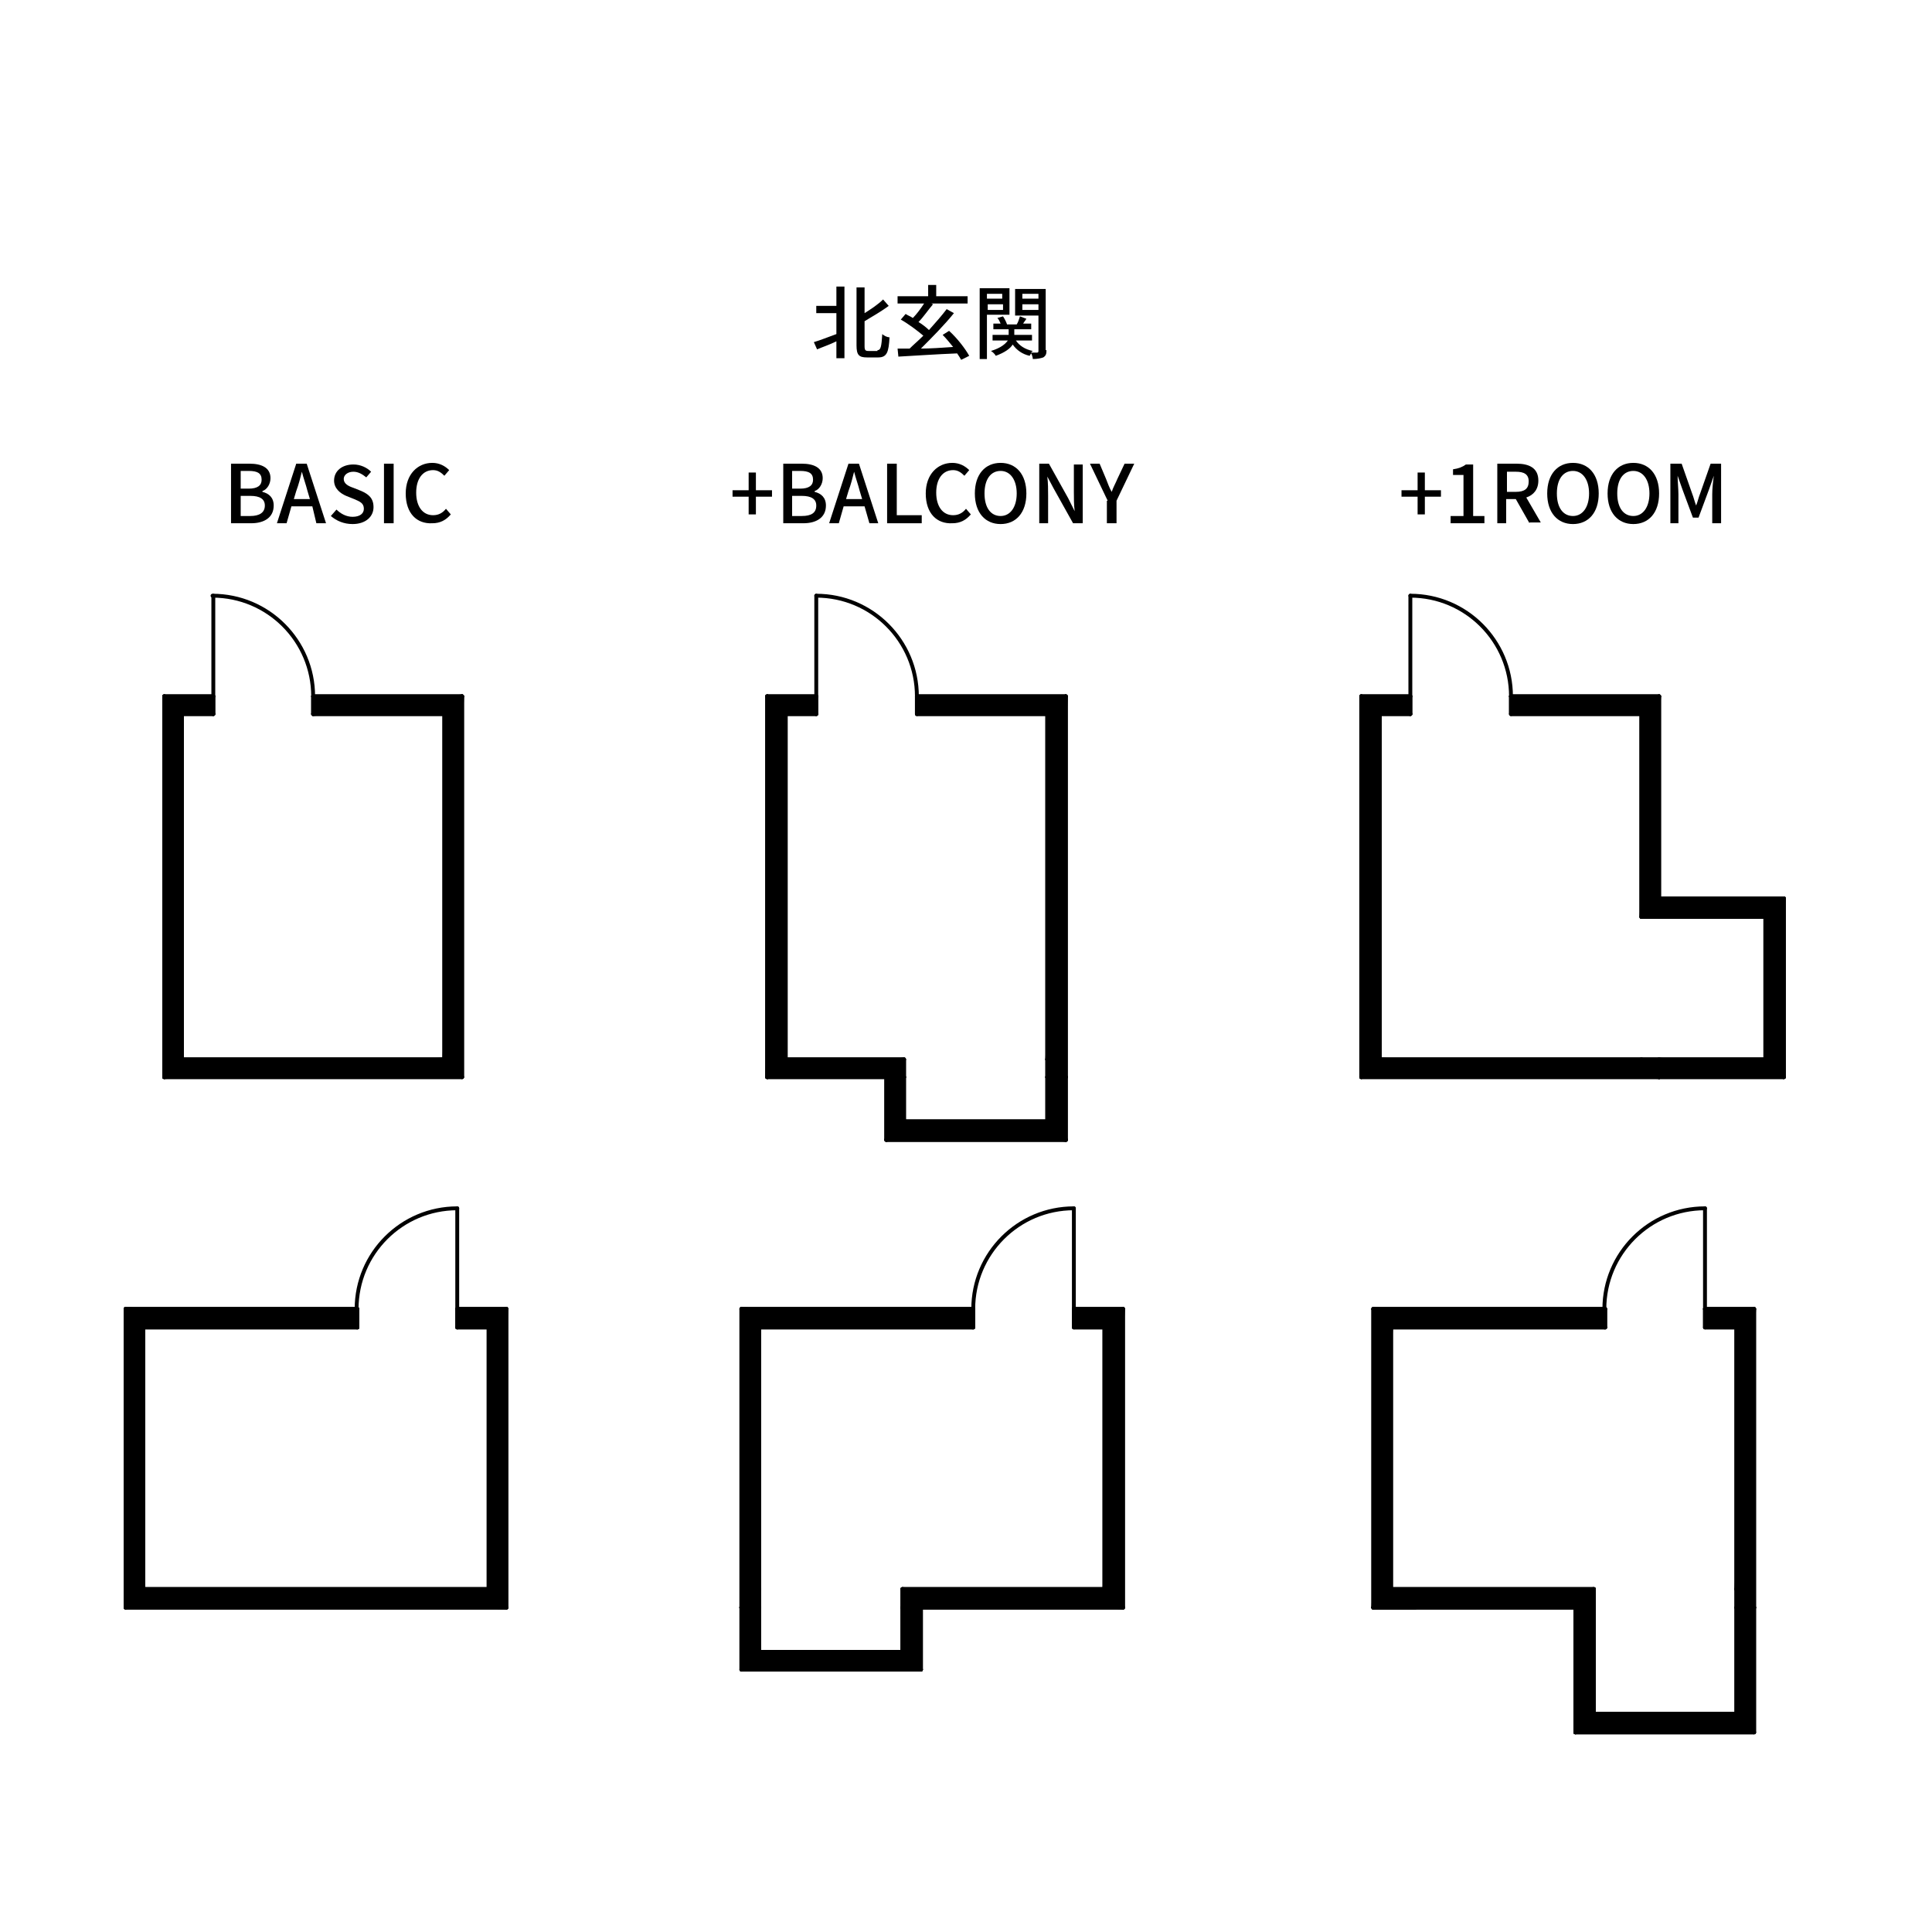 <?xml version="1.0" encoding="utf-8"?>
<!-- Generator: Adobe Illustrator 20.0.0, SVG Export Plug-In . SVG Version: 6.00 Build 0)  -->
<svg version="1.1" id="レイヤー_1" xmlns="http://www.w3.org/2000/svg" xmlns:xlink="http://www.w3.org/1999/xlink" x="0px"
	 y="0px" width="240px" height="240px" viewBox="0 0 240 240" style="enable-background:new 0 0 240 240;" xml:space="preserve">
<style type="text/css">
	.st0{stroke:#FFFFFF;stroke-width:3;stroke-linecap:round;stroke-linejoin:round;stroke-miterlimit:10;}
	.st1{fill:none;stroke:#000000;stroke-width:0.48;stroke-linecap:round;stroke-linejoin:round;stroke-miterlimit:10;}
	.st2{fill:none;stroke:#16BFC5;stroke-width:0.48;stroke-linecap:round;stroke-linejoin:round;stroke-miterlimit:10;}
	.st3{fill-rule:evenodd;clip-rule:evenodd;}
</style>
<g>
	<polyline class="st3" points="15.6,162.6 15.6,199.7 17.8,197.4 	"/>
	<polygon class="st1" points="15.6,162.6 15.6,199.7 17.8,197.4 	"/>
	<polyline class="st3" points="15.6,162.6 17.8,197.4 17.8,164.9 	"/>
	<polygon class="st1" points="15.6,162.6 17.8,197.4 17.8,164.9 	"/>
	<polyline class="st3" points="15.6,162.6 17.8,164.9 44.4,164.9 	"/>
	<polygon class="st1" points="15.6,162.6 17.8,164.9 44.4,164.9 	"/>
	<polyline class="st3" points="15.6,162.6 44.4,164.9 44.4,162.6 	"/>
	<polygon class="st1" points="15.6,162.6 44.4,164.9 44.4,162.6 	"/>
	<polyline class="st3" points="17.8,197.4 15.6,199.7 62.9,199.7 	"/>
	<polygon class="st1" points="17.8,197.4 15.6,199.7 62.9,199.7 	"/>
	<polyline class="st3" points="62.9,162.6 56.8,162.6 56.8,164.9 	"/>
	<polygon class="st1" points="62.9,162.6 56.8,162.6 56.8,164.9 	"/>
	<polyline class="st3" points="62.9,162.6 56.8,164.9 60.7,164.9 	"/>
	<polygon class="st1" points="62.9,162.6 56.8,164.9 60.7,164.9 	"/>
	<polyline class="st3" points="62.9,162.6 60.7,164.9 60.7,197.4 	"/>
	<polygon class="st1" points="62.9,162.6 60.7,164.9 60.7,197.4 	"/>
	<polyline class="st3" points="60.7,197.4 17.8,197.4 62.9,199.7 	"/>
	<polygon class="st1" points="60.7,197.4 17.8,197.4 62.9,199.7 	"/>
	<polyline class="st3" points="60.7,197.4 62.9,199.7 62.9,162.6 	"/>
	<polygon class="st1" points="60.7,197.4 62.9,199.7 62.9,162.6 	"/>
	<polyline class="st3" points="92.1,199.7 94.3,197.4 94.3,164.9 	"/>
	<polygon class="st1" points="92.1,199.7 94.3,197.4 94.3,164.9 	"/>
	<polyline class="st3" points="120.9,164.9 120.9,162.6 92.1,162.6 	"/>
	<polygon class="st1" points="120.9,164.9 120.9,162.6 92.1,162.6 	"/>
	<polyline class="st3" points="92.1,162.6 92.1,199.7 94.3,164.9 	"/>
	<polygon class="st1" points="92.1,162.6 92.1,199.7 94.3,164.9 	"/>
	<polyline class="st3" points="92.1,162.6 94.3,164.9 120.9,164.9 	"/>
	<polygon class="st1" points="92.1,162.6 94.3,164.9 120.9,164.9 	"/>
	<polyline class="st3" points="133.4,162.6 133.4,164.9 137.2,164.9 	"/>
	<polygon class="st1" points="133.4,162.6 133.4,164.9 137.2,164.9 	"/>
	<polyline class="st3" points="139.5,162.6 133.4,162.6 137.2,164.9 	"/>
	<polygon class="st1" points="139.5,162.6 133.4,162.6 137.2,164.9 	"/>
	<polyline class="st3" points="139.5,162.6 137.2,164.9 137.2,197.4 	"/>
	<polygon class="st1" points="139.5,162.6 137.2,164.9 137.2,197.4 	"/>
	<polyline class="st3" points="137.2,197.4 139.5,199.7 139.5,162.6 	"/>
	<polygon class="st1" points="137.2,197.4 139.5,199.7 139.5,162.6 	"/>
	<polyline class="st3" points="94.3,205.2 92.1,207.4 114.4,207.4 	"/>
	<polygon class="st1" points="94.3,205.2 92.1,207.4 114.4,207.4 	"/>
	<polyline class="st3" points="114.4,207.4 114.4,199.7 112.1,199.7 	"/>
	<polygon class="st1" points="114.4,207.4 114.4,199.7 112.1,199.7 	"/>
	<polyline class="st3" points="114.4,207.4 112.1,199.7 112.1,205.2 	"/>
	<polygon class="st1" points="114.4,207.4 112.1,199.7 112.1,205.2 	"/>
	<polyline class="st3" points="114.4,207.4 112.1,205.2 94.3,205.2 	"/>
	<polygon class="st1" points="114.4,207.4 112.1,205.2 94.3,205.2 	"/>
	<polyline class="st3" points="94.3,199.7 92.1,199.7 94.3,205.2 	"/>
	<polygon class="st1" points="94.3,199.7 92.1,199.7 94.3,205.2 	"/>
	<polyline class="st3" points="92.1,199.7 92.1,207.4 94.3,205.2 	"/>
	<polygon class="st1" points="92.1,199.7 92.1,207.4 94.3,205.2 	"/>
	<polyline class="st3" points="170.6,199.7 172.8,197.4 172.8,164.9 	"/>
	<polygon class="st1" points="170.6,199.7 172.8,197.4 172.8,164.9 	"/>
	<polyline class="st3" points="199.4,164.9 199.4,162.6 170.6,162.6 	"/>
	<polygon class="st1" points="199.4,164.9 199.4,162.6 170.6,162.6 	"/>
	<polyline class="st3" points="170.6,162.6 170.6,199.7 172.8,164.9 	"/>
	<polygon class="st1" points="170.6,162.6 170.6,199.7 172.8,164.9 	"/>
	<polyline class="st3" points="170.6,162.6 172.8,164.9 199.4,164.9 	"/>
	<polygon class="st1" points="170.6,162.6 172.8,164.9 199.4,164.9 	"/>
	<polyline class="st3" points="211.8,162.6 211.8,164.9 215.7,164.9 	"/>
	<polygon class="st1" points="211.8,162.6 211.8,164.9 215.7,164.9 	"/>
	<polyline class="st3" points="217.9,162.6 211.8,162.6 215.7,164.9 	"/>
	<polygon class="st1" points="217.9,162.6 211.8,162.6 215.7,164.9 	"/>
	<polyline class="st3" points="217.9,162.6 215.7,164.9 215.7,197.4 	"/>
	<polygon class="st1" points="217.9,162.6 215.7,164.9 215.7,197.4 	"/>
	<polyline class="st3" points="215.7,197.4 217.9,199.7 217.9,162.6 	"/>
	<polygon class="st1" points="215.7,197.4 217.9,199.7 217.9,162.6 	"/>
	<polyline class="st3" points="217.9,199.7 215.7,199.7 215.7,212.9 217.9,215.2 	"/>
	<polygon class="st1" points="217.9,199.7 215.7,199.7 215.7,212.9 217.9,215.2 	"/>
	<polyline class="st3" points="198,199.7 195.7,199.7 195.7,215.2 	"/>
	<polygon class="st1" points="198,199.7 195.7,199.7 195.7,215.2 	"/>
	<polyline class="st3" points="195.7,215.2 217.9,215.2 215.7,212.9 	"/>
	<polygon class="st1" points="195.7,215.2 217.9,215.2 215.7,212.9 	"/>
	<polyline class="st3" points="195.7,215.2 215.7,212.9 198,212.9 	"/>
	<polygon class="st1" points="195.7,215.2 215.7,212.9 198,212.9 	"/>
	<polyline class="st3" points="195.7,215.2 198,212.9 198,199.7 	"/>
	<polygon class="st1" points="195.7,215.2 198,212.9 198,199.7 	"/>
	<polyline class="st3" points="92.1,199.7 94.3,199.7 94.3,197.4 	"/>
	<polygon class="st1" points="92.1,199.7 94.3,199.7 94.3,197.4 	"/>
	<line class="st1" x1="92.1" y1="199.7" x2="94.3" y2="197.4"/>
	<polyline class="st3" points="112.1,197.4 112.1,199.7 139.5,199.7 	"/>
	<polygon class="st1" points="112.1,197.4 112.1,199.7 139.5,199.7 	"/>
	<polyline class="st3" points="137.2,197.4 112.1,197.4 139.5,199.7 	"/>
	<polygon class="st1" points="137.2,197.4 112.1,197.4 139.5,199.7 	"/>
	<polyline class="st3" points="170.6,199.7 198,199.7 198,197.4 	"/>
	<polygon class="st1" points="170.6,199.7 198,199.7 198,197.4 	"/>
	<polyline class="st3" points="170.6,199.7 198,197.4 172.8,197.4 	"/>
	<polygon class="st1" points="170.6,199.7 198,197.4 172.8,197.4 	"/>
	<polyline class="st3" points="215.7,197.4 215.7,199.7 217.9,199.7 	"/>
	<polygon class="st1" points="215.7,197.4 215.7,199.7 217.9,199.7 	"/>
	<line class="st1" x1="215.7" y1="197.4" x2="217.9" y2="199.7"/>
	<polyline class="st3" points="20.4,133.8 57.4,133.8 55.2,131.6 	"/>
	<polygon class="st1" points="20.4,133.8 57.4,133.8 55.2,131.6 	"/>
	<polyline class="st3" points="20.4,133.8 55.2,131.6 22.6,131.6 	"/>
	<polygon class="st1" points="20.4,133.8 55.2,131.6 22.6,131.6 	"/>
	<polyline class="st3" points="20.4,133.8 22.6,131.6 22.6,88.7 	"/>
	<polygon class="st1" points="20.4,133.8 22.6,131.6 22.6,88.7 	"/>
	<polyline class="st3" points="26.5,88.7 26.5,86.5 20.4,86.5 	"/>
	<polygon class="st1" points="26.5,88.7 26.5,86.5 20.4,86.5 	"/>
	<polyline class="st3" points="20.4,86.5 20.4,133.8 22.6,88.7 	"/>
	<polygon class="st1" points="20.4,86.5 20.4,133.8 22.6,88.7 	"/>
	<polyline class="st3" points="20.4,86.5 22.6,88.7 26.5,88.7 	"/>
	<polygon class="st1" points="20.4,86.5 22.6,88.7 26.5,88.7 	"/>
	<polyline class="st3" points="57.4,86.5 38.9,86.5 38.9,88.7 	"/>
	<polygon class="st1" points="57.4,86.5 38.9,86.5 38.9,88.7 	"/>
	<polyline class="st3" points="57.4,86.5 38.9,88.7 55.2,88.7 	"/>
	<polygon class="st1" points="57.4,86.5 38.9,88.7 55.2,88.7 	"/>
	<polyline class="st3" points="57.4,86.5 55.2,88.7 55.2,131.6 	"/>
	<polygon class="st1" points="57.4,86.5 55.2,88.7 55.2,131.6 	"/>
	<polyline class="st3" points="57.4,86.5 55.2,131.6 57.4,133.8 	"/>
	<polygon class="st1" points="57.4,86.5 55.2,131.6 57.4,133.8 	"/>
	<polyline class="st3" points="95.3,133.8 97.6,131.6 97.6,88.7 	"/>
	<polygon class="st1" points="95.3,133.8 97.6,131.6 97.6,88.7 	"/>
	<polyline class="st3" points="101.4,88.7 101.4,86.5 95.3,86.5 	"/>
	<polygon class="st1" points="101.4,88.7 101.4,86.5 95.3,86.5 	"/>
	<polyline class="st3" points="95.3,86.5 95.3,133.8 97.6,88.7 	"/>
	<polygon class="st1" points="95.3,86.5 95.3,133.8 97.6,88.7 	"/>
	<polyline class="st3" points="95.3,86.5 97.6,88.7 101.4,88.7 	"/>
	<polygon class="st1" points="95.3,86.5 97.6,88.7 101.4,88.7 	"/>
	<polyline class="st3" points="113.9,86.5 113.9,88.7 130.1,88.7 	"/>
	<polygon class="st1" points="113.9,86.5 113.9,88.7 130.1,88.7 	"/>
	<polyline class="st3" points="132.4,86.5 113.9,86.5 130.1,88.7 	"/>
	<polygon class="st1" points="132.4,86.5 113.9,86.5 130.1,88.7 	"/>
	<polyline class="st3" points="132.4,86.5 130.1,88.7 130.1,131.6 	"/>
	<polygon class="st1" points="132.4,86.5 130.1,88.7 130.1,131.6 	"/>
	<polyline class="st3" points="130.1,131.6 132.4,133.8 132.4,86.5 	"/>
	<polygon class="st1" points="130.1,131.6 132.4,133.8 132.4,86.5 	"/>
	<polyline class="st3" points="132.4,141.6 132.4,133.8 130.1,133.8 	"/>
	<polygon class="st1" points="132.4,141.6 132.4,133.8 130.1,133.8 	"/>
	<polyline class="st3" points="132.4,141.6 130.1,133.8 130.1,139.3 	"/>
	<polygon class="st1" points="132.4,141.6 130.1,133.8 130.1,139.3 	"/>
	<polyline class="st3" points="132.4,141.6 130.1,139.3 112.3,139.3 	"/>
	<polygon class="st1" points="132.4,141.6 130.1,139.3 112.3,139.3 	"/>
	<polyline class="st3" points="112.3,133.8 110.1,133.8 110.1,141.6 	"/>
	<polygon class="st1" points="112.3,133.8 110.1,133.8 110.1,141.6 	"/>
	<polyline class="st3" points="110.1,141.6 132.4,141.6 112.3,139.3 	"/>
	<polygon class="st1" points="110.1,141.6 132.4,141.6 112.3,139.3 	"/>
	<polyline class="st3" points="110.1,141.6 112.3,139.3 112.3,133.8 	"/>
	<polygon class="st1" points="110.1,141.6 112.3,139.3 112.3,133.8 	"/>
	<polyline class="st3" points="206.1,133.8 203.9,131.6 171.4,131.6 	"/>
	<polygon class="st1" points="206.1,133.8 203.9,131.6 171.4,131.6 	"/>
	<polyline class="st3" points="175.2,88.7 175.2,86.5 169.1,86.5 	"/>
	<polygon class="st1" points="175.2,88.7 175.2,86.5 169.1,86.5 	"/>
	<polyline class="st3" points="169.1,133.8 206.1,133.8 171.4,131.6 	"/>
	<polygon class="st1" points="169.1,133.8 206.1,133.8 171.4,131.6 	"/>
	<polyline class="st3" points="169.1,133.8 171.4,131.6 171.4,88.7 	"/>
	<polygon class="st1" points="169.1,133.8 171.4,131.6 171.4,88.7 	"/>
	<polyline class="st3" points="171.4,88.7 175.2,88.7 169.1,86.5 	"/>
	<polygon class="st1" points="171.4,88.7 175.2,88.7 169.1,86.5 	"/>
	<polyline class="st3" points="171.4,88.7 169.1,86.5 169.1,133.8 	"/>
	<polygon class="st1" points="171.4,88.7 169.1,86.5 169.1,133.8 	"/>
	<polyline class="st3" points="187.7,86.5 187.7,88.7 203.9,88.7 	"/>
	<polygon class="st1" points="187.7,86.5 187.7,88.7 203.9,88.7 	"/>
	<polyline class="st3" points="206.1,86.5 187.7,86.5 203.9,88.7 	"/>
	<polygon class="st1" points="206.1,86.5 187.7,86.5 203.9,88.7 	"/>
	<polyline class="st3" points="221.6,111.6 219.3,113.9 219.3,131.6 	"/>
	<polygon class="st1" points="221.6,111.6 219.3,113.9 219.3,131.6 	"/>
	<polyline class="st3" points="206.1,131.6 206.1,133.8 221.6,133.8 	"/>
	<polygon class="st1" points="206.1,131.6 206.1,133.8 221.6,133.8 	"/>
	<polyline class="st3" points="221.6,133.8 221.6,111.6 219.3,131.6 	"/>
	<polygon class="st1" points="221.6,133.8 221.6,111.6 219.3,131.6 	"/>
	<polyline class="st3" points="221.6,133.8 219.3,131.6 206.1,131.6 	"/>
	<polygon class="st1" points="221.6,133.8 219.3,131.6 206.1,131.6 	"/>
	<polyline class="st3" points="221.6,111.6 206.1,111.6 219.3,113.9 	"/>
	<polygon class="st1" points="221.6,111.6 206.1,111.6 219.3,113.9 	"/>
	<polyline class="st3" points="206.1,111.6 206.1,113.9 219.3,113.9 	"/>
	<polygon class="st1" points="206.1,111.6 206.1,113.9 219.3,113.9 	"/>
	<polyline class="st3" points="95.3,133.8 112.3,133.8 112.3,131.6 	"/>
	<polygon class="st1" points="95.3,133.8 112.3,133.8 112.3,131.6 	"/>
	<polyline class="st3" points="95.3,133.8 112.3,131.6 97.6,131.6 	"/>
	<polygon class="st1" points="95.3,133.8 112.3,131.6 97.6,131.6 	"/>
	<polyline class="st3" points="130.1,131.6 130.1,133.8 132.4,133.8 	"/>
	<polygon class="st1" points="130.1,131.6 130.1,133.8 132.4,133.8 	"/>
	<line class="st1" x1="130.1" y1="131.6" x2="132.4" y2="133.8"/>
	<polyline class="st3" points="203.9,113.9 206.1,113.9 206.1,86.5 	"/>
	<polygon class="st1" points="203.9,113.9 206.1,113.9 206.1,86.5 	"/>
	<polyline class="st3" points="206.1,86.5 203.9,88.7 203.9,113.9 	"/>
	<polygon class="st1" points="206.1,86.5 203.9,88.7 203.9,113.9 	"/>
	<polyline class="st3" points="206.1,133.8 206.1,131.6 203.9,131.6 	"/>
	<polygon class="st1" points="206.1,133.8 206.1,131.6 203.9,131.6 	"/>
	<line class="st1" x1="206.1" y1="133.8" x2="203.9" y2="131.6"/>
	<line class="st1" x1="60.7" y1="197.4" x2="60.7" y2="164.9"/>
	<line class="st1" x1="62.9" y1="199.7" x2="62.9" y2="162.6"/>
	<line class="st1" x1="44.4" y1="164.9" x2="44.4" y2="162.6"/>
	<line class="st1" x1="56.8" y1="162.6" x2="56.8" y2="150.1"/>
	<path class="st1" d="M56.8,150.1L56.8,150.1c-6.9,0-12.5,5.6-12.5,12.5"/>
	<line class="st1" x1="56.8" y1="164.9" x2="56.8" y2="162.6"/>
	<line class="st1" x1="15.6" y1="162.6" x2="44.4" y2="162.6"/>
	<line class="st1" x1="56.8" y1="162.6" x2="62.9" y2="162.6"/>
	<line class="st1" x1="17.8" y1="164.9" x2="44.4" y2="164.9"/>
	<line class="st1" x1="56.8" y1="164.9" x2="60.7" y2="164.9"/>
	<line class="st1" x1="15.6" y1="199.7" x2="15.6" y2="162.6"/>
	<line class="st1" x1="15.6" y1="199.7" x2="62.9" y2="199.7"/>
	<line class="st1" x1="17.8" y1="197.4" x2="60.7" y2="197.4"/>
	<line class="st1" x1="17.8" y1="197.4" x2="17.8" y2="164.9"/>
	<line class="st1" x1="137.2" y1="197.4" x2="137.2" y2="164.9"/>
	<line class="st1" x1="139.5" y1="199.7" x2="139.5" y2="162.6"/>
	<line class="st1" x1="120.9" y1="164.9" x2="120.9" y2="162.6"/>
	<line class="st1" x1="133.4" y1="162.6" x2="133.4" y2="150.1"/>
	<path class="st1" d="M133.4,150.1L133.4,150.1c-6.9,0-12.5,5.6-12.5,12.5"/>
	<line class="st1" x1="133.4" y1="164.9" x2="133.4" y2="162.6"/>
	<line class="st1" x1="92.1" y1="162.6" x2="120.9" y2="162.6"/>
	<line class="st1" x1="133.4" y1="162.6" x2="139.5" y2="162.6"/>
	<line class="st1" x1="94.3" y1="164.9" x2="120.9" y2="164.9"/>
	<line class="st1" x1="133.4" y1="164.9" x2="137.2" y2="164.9"/>
	<line class="st1" x1="92.1" y1="199.7" x2="92.1" y2="162.6"/>
	<line class="st1" x1="94.3" y1="197.4" x2="94.3" y2="164.9"/>
	<line class="st1" x1="112.1" y1="205.2" x2="112.1" y2="199.7"/>
	<line class="st1" x1="114.4" y1="207.4" x2="114.4" y2="199.7"/>
	<line class="st1" x1="92.1" y1="207.4" x2="114.4" y2="207.4"/>
	<line class="st1" x1="94.3" y1="205.2" x2="112.1" y2="205.2"/>
	<line class="st1" x1="94.3" y1="205.2" x2="94.3" y2="199.7"/>
	<line class="st1" x1="92.1" y1="207.4" x2="92.1" y2="199.7"/>
	<line class="st1" x1="215.7" y1="197.4" x2="215.7" y2="164.9"/>
	<line class="st1" x1="217.9" y1="199.7" x2="217.9" y2="162.6"/>
	<line class="st1" x1="199.4" y1="164.9" x2="199.4" y2="162.6"/>
	<line class="st1" x1="211.8" y1="162.6" x2="211.8" y2="150.1"/>
	<path class="st1" d="M211.8,150.1L211.8,150.1c-6.9,0-12.5,5.6-12.5,12.5"/>
	<line class="st1" x1="211.8" y1="164.9" x2="211.8" y2="162.6"/>
	<line class="st1" x1="170.6" y1="162.6" x2="199.4" y2="162.6"/>
	<line class="st1" x1="211.8" y1="162.6" x2="217.9" y2="162.6"/>
	<line class="st1" x1="172.8" y1="164.9" x2="199.4" y2="164.9"/>
	<line class="st1" x1="211.8" y1="164.9" x2="215.7" y2="164.9"/>
	<line class="st1" x1="170.6" y1="199.7" x2="175.8" y2="199.7"/>
	<line class="st1" x1="170.6" y1="199.7" x2="175.8" y2="199.7"/>
	<line class="st1" x1="198" y1="212.9" x2="198" y2="199.7"/>
	<line class="st1" x1="195.7" y1="215.2" x2="195.7" y2="199.7"/>
	<line class="st1" x1="198" y1="212.9" x2="215.7" y2="212.9"/>
	<line class="st1" x1="195.7" y1="215.2" x2="217.9" y2="215.2"/>
	<line class="st1" x1="215.7" y1="212.9" x2="215.7" y2="199.7"/>
	<line class="st1" x1="217.9" y1="215.2" x2="217.9" y2="199.7"/>
	<line class="st1" x1="172.8" y1="197.4" x2="172.8" y2="164.9"/>
	<line class="st1" x1="170.6" y1="199.7" x2="170.6" y2="162.6"/>
	<line class="st1" x1="94.3" y1="199.7" x2="94.3" y2="197.4"/>
	<line class="st1" x1="92.1" y1="199.7" x2="94.3" y2="199.7"/>
	<line class="st1" x1="92.1" y1="199.7" x2="94.3" y2="199.7"/>
	<line class="st1" x1="112.1" y1="199.7" x2="112.1" y2="197.4"/>
	<line class="st1" x1="112.1" y1="197.4" x2="137.2" y2="197.4"/>
	<line class="st1" x1="112.1" y1="199.7" x2="139.5" y2="199.7"/>
	<line class="st1" x1="198" y1="199.7" x2="198" y2="197.4"/>
	<line class="st1" x1="172.8" y1="197.4" x2="198" y2="197.4"/>
	<line class="st1" x1="170.6" y1="199.7" x2="198" y2="199.7"/>
	<line class="st1" x1="215.7" y1="199.7" x2="215.7" y2="197.4"/>
	<line class="st1" x1="215.7" y1="199.7" x2="217.9" y2="199.7"/>
	<line class="st1" x1="20.4" y1="133.8" x2="20.4" y2="86.5"/>
	<line class="st1" x1="22.6" y1="131.6" x2="22.6" y2="88.7"/>
	<line class="st1" x1="26.5" y1="88.7" x2="26.5" y2="86.5"/>
	<line class="st1" x1="38.9" y1="88.7" x2="38.9" y2="86.5"/>
	<line class="st1" x1="26.5" y1="86.5" x2="26.5" y2="74"/>
	<path class="st1" d="M38.9,86.5c0-6.9-5.6-12.5-12.5-12.5"/>
	<line class="st1" x1="20.4" y1="86.5" x2="26.5" y2="86.5"/>
	<line class="st1" x1="38.9" y1="86.5" x2="57.4" y2="86.5"/>
	<line class="st1" x1="22.6" y1="88.7" x2="26.5" y2="88.7"/>
	<line class="st1" x1="38.9" y1="88.7" x2="55.2" y2="88.7"/>
	<line class="st1" x1="22.6" y1="131.6" x2="55.2" y2="131.6"/>
	<line class="st1" x1="55.2" y1="131.6" x2="55.2" y2="88.7"/>
	<line class="st1" x1="57.4" y1="133.8" x2="57.4" y2="86.5"/>
	<line class="st1" x1="20.4" y1="133.8" x2="57.4" y2="133.8"/>
	<line class="st1" x1="95.3" y1="133.8" x2="95.3" y2="86.5"/>
	<line class="st1" x1="97.6" y1="131.6" x2="97.6" y2="88.7"/>
	<line class="st1" x1="101.4" y1="88.7" x2="101.4" y2="86.5"/>
	<line class="st1" x1="113.9" y1="88.7" x2="113.9" y2="86.5"/>
	<line class="st1" x1="101.4" y1="86.5" x2="101.4" y2="74"/>
	<path class="st1" d="M113.9,86.5c0-6.9-5.6-12.5-12.5-12.5"/>
	<line class="st1" x1="95.3" y1="86.5" x2="101.4" y2="86.5"/>
	<line class="st1" x1="113.9" y1="86.5" x2="132.4" y2="86.5"/>
	<line class="st1" x1="97.6" y1="88.7" x2="101.4" y2="88.7"/>
	<line class="st1" x1="113.9" y1="88.7" x2="130.1" y2="88.7"/>
	<line class="st1" x1="132.4" y1="141.6" x2="132.4" y2="133.8"/>
	<line class="st1" x1="130.1" y1="139.3" x2="130.1" y2="133.8"/>
	<line class="st1" x1="112.3" y1="139.3" x2="130.1" y2="139.3"/>
	<line class="st1" x1="110.1" y1="141.6" x2="132.4" y2="141.6"/>
	<line class="st1" x1="112.3" y1="139.3" x2="112.3" y2="133.8"/>
	<line class="st1" x1="110.1" y1="141.6" x2="110.1" y2="133.8"/>
	<line class="st1" x1="130.1" y1="131.6" x2="130.1" y2="88.7"/>
	<line class="st1" x1="132.4" y1="133.8" x2="132.4" y2="86.5"/>
	<line class="st1" x1="169.1" y1="133.8" x2="169.1" y2="86.5"/>
	<line class="st1" x1="171.4" y1="131.6" x2="171.4" y2="88.7"/>
	<line class="st1" x1="175.2" y1="88.7" x2="175.2" y2="86.5"/>
	<line class="st1" x1="187.7" y1="88.7" x2="187.7" y2="86.5"/>
	<line class="st1" x1="175.2" y1="86.5" x2="175.2" y2="74"/>
	<path class="st1" d="M187.7,86.5c0-6.9-5.6-12.5-12.5-12.5"/>
	<line class="st1" x1="169.1" y1="86.5" x2="175.2" y2="86.5"/>
	<line class="st1" x1="171.4" y1="88.7" x2="175.2" y2="88.7"/>
	<line class="st1" x1="187.7" y1="88.7" x2="203.9" y2="88.7"/>
	<line class="st1" x1="171.4" y1="131.6" x2="203.9" y2="131.6"/>
	<line class="st1" x1="169.1" y1="133.8" x2="206.1" y2="133.8"/>
	<line class="st1" x1="206.1" y1="131.6" x2="219.3" y2="131.6"/>
	<line class="st1" x1="206.1" y1="133.8" x2="221.6" y2="133.8"/>
	<line class="st1" x1="219.3" y1="131.6" x2="219.3" y2="113.9"/>
	<line class="st1" x1="221.6" y1="133.8" x2="221.6" y2="111.6"/>
	<line class="st1" x1="206.1" y1="113.9" x2="219.3" y2="113.9"/>
	<line class="st1" x1="206.1" y1="111.6" x2="221.6" y2="111.6"/>
	<line class="st1" x1="187.7" y1="86.5" x2="206.1" y2="86.5"/>
	<line class="st1" x1="112.3" y1="133.8" x2="112.3" y2="131.6"/>
	<line class="st1" x1="97.6" y1="131.6" x2="112.3" y2="131.6"/>
	<line class="st1" x1="95.3" y1="133.8" x2="112.3" y2="133.8"/>
	<line class="st1" x1="130.1" y1="133.8" x2="130.1" y2="131.6"/>
	<line class="st1" x1="130.1" y1="133.8" x2="132.4" y2="133.8"/>
	<line class="st1" x1="206.1" y1="113.6" x2="206.1" y2="111.6"/>
	<line class="st1" x1="203.9" y1="113.9" x2="203.9" y2="88.7"/>
	<line class="st1" x1="203.9" y1="113.9" x2="206.1" y2="113.9"/>
	<line class="st1" x1="206.1" y1="113.9" x2="206.1" y2="86.5"/>
	<line class="st1" x1="203.9" y1="131.6" x2="206.1" y2="131.6"/>
	<line class="st1" x1="206.1" y1="133.8" x2="206.1" y2="131.6"/>
</g>
<g>
	<path d="M28.8,57.6H31c1.5,0,2.6,0.5,2.6,1.8c0,0.7-0.4,1.4-1,1.6v0.1c0.8,0.2,1.4,0.7,1.4,1.7c0,1.5-1.2,2.2-2.8,2.2h-2.5V57.6z
		 M30.9,60.7c1.1,0,1.6-0.4,1.6-1.1c0-0.8-0.5-1.1-1.6-1.1h-1v2.2H30.9z M31.1,64.1c1.1,0,1.8-0.4,1.8-1.3c0-0.8-0.6-1.2-1.8-1.2
		h-1.2v2.5H31.1z"/>
	<path d="M38.8,62.9h-2.6L35.6,65h-1.2l2.4-7.4h1.3l2.4,7.4h-1.2L38.8,62.9z M38.5,62l-0.3-1c-0.2-0.8-0.5-1.6-0.7-2.4h0
		c-0.2,0.8-0.4,1.6-0.7,2.4l-0.3,1H38.5z"/>
	<path d="M41.1,64.1l0.7-0.8c0.5,0.5,1.2,0.9,2,0.9c0.9,0,1.4-0.4,1.4-1c0-0.7-0.5-0.9-1.2-1.2l-1-0.4c-0.7-0.3-1.5-0.9-1.5-1.9
		c0-1.2,1-2,2.4-2c0.9,0,1.7,0.4,2.2,0.9l-0.6,0.7c-0.5-0.4-1-0.7-1.6-0.7c-0.7,0-1.2,0.4-1.2,0.9c0,0.6,0.6,0.9,1.2,1.1l1,0.4
		c0.9,0.4,1.5,0.9,1.5,2c0,1.2-1,2.1-2.6,2.1C42.7,65.1,41.8,64.7,41.1,64.1z"/>
	<path d="M47.7,57.6h1.2V65h-1.2V57.6z"/>
	<path d="M50.4,61.3c0-2.4,1.5-3.8,3.3-3.8c0.9,0,1.6,0.4,2.1,0.9l-0.6,0.7c-0.4-0.4-0.8-0.7-1.4-0.7c-1.3,0-2.1,1.1-2.1,2.8
		c0,1.7,0.8,2.8,2.1,2.8c0.7,0,1.2-0.3,1.6-0.8l0.6,0.7c-0.6,0.7-1.3,1.1-2.3,1.1C51.8,65.1,50.4,63.8,50.4,61.3z"/>
</g>
<g>
	<path d="M93,61.7h-2v-0.8h2v-2.2h0.9v2.2h2v0.8h-2v2.2H93V61.7z"/>
	<path d="M97.3,57.6h2.3c1.5,0,2.6,0.5,2.6,1.8c0,0.7-0.4,1.4-1,1.6v0.1c0.8,0.2,1.4,0.7,1.4,1.7c0,1.5-1.2,2.2-2.8,2.2h-2.5V57.6z
		 M99.4,60.7c1.1,0,1.6-0.4,1.6-1.1c0-0.8-0.5-1.1-1.6-1.1h-1v2.2H99.4z M99.6,64.1c1.2,0,1.8-0.4,1.8-1.3c0-0.8-0.6-1.2-1.8-1.2
		h-1.2v2.5H99.6z"/>
	<path d="M107.4,62.9h-2.6l-0.6,2.1H103l2.4-7.4h1.3l2.4,7.4H108L107.4,62.9z M107.1,62l-0.3-1c-0.2-0.8-0.5-1.6-0.7-2.4h0
		c-0.2,0.8-0.4,1.6-0.7,2.4l-0.3,1H107.1z"/>
	<path d="M110.2,57.6h1.2V64h3.1v1h-4.3V57.6z"/>
	<path d="M115,61.3c0-2.4,1.5-3.8,3.3-3.8c0.9,0,1.6,0.4,2.1,0.9l-0.6,0.7c-0.4-0.4-0.8-0.7-1.4-0.7c-1.3,0-2.1,1.1-2.1,2.8
		c0,1.7,0.8,2.8,2.1,2.8c0.7,0,1.2-0.3,1.6-0.8l0.6,0.7c-0.6,0.7-1.3,1.1-2.3,1.1C116.4,65.1,115,63.8,115,61.3z"/>
	<path d="M121.1,61.3c0-2.4,1.3-3.8,3.2-3.8c1.9,0,3.2,1.4,3.2,3.8s-1.3,3.8-3.2,3.8C122.4,65.1,121.1,63.7,121.1,61.3z M126.3,61.3
		c0-1.7-0.8-2.8-2-2.8c-1.2,0-2,1-2,2.8s0.8,2.8,2,2.8C125.5,64.1,126.3,63,126.3,61.3z"/>
	<path d="M129.1,57.6h1.2l2.4,4.3l0.8,1.6h0c-0.1-0.8-0.1-1.6-0.1-2.4v-3.4h1.1V65h-1.2l-2.4-4.3l-0.8-1.5h0
		c0.1,0.8,0.1,1.6,0.1,2.4V65h-1.1V57.6z"/>
	<path d="M137.6,62.2l-2.2-4.6h1.2l0.8,1.9c0.2,0.5,0.4,1.1,0.7,1.6h0c0.2-0.6,0.5-1.1,0.7-1.6l0.9-1.9h1.2l-2.2,4.6V65h-1.2V62.2z"
		/>
</g>
<g>
	<path d="M176.1,61.7h-2v-0.8h2v-2.2h0.9v2.2h2v0.8h-2v2.2h-0.9V61.7z"/>
	<path d="M180.2,64.1h1.6v-5.1h-1.3v-0.7c0.7-0.1,1.2-0.3,1.6-0.6h0.9v6.4h1.4V65h-4.2V64.1z"/>
	<path d="M190,65l-1.7-3h-1.2v3H186v-7.4h2.4c1.5,0,2.7,0.5,2.7,2.1c0,1.1-0.6,1.8-1.5,2.1l1.8,3.1H190z M187.2,61.1h1.1
		c1.1,0,1.6-0.4,1.6-1.3s-0.6-1.2-1.6-1.2h-1.1V61.1z"/>
	<path d="M192.2,61.3c0-2.4,1.3-3.8,3.2-3.8s3.2,1.4,3.2,3.8s-1.3,3.8-3.2,3.8S192.2,63.7,192.2,61.3z M197.4,61.3
		c0-1.7-0.8-2.8-2-2.8c-1.2,0-2,1-2,2.8s0.8,2.8,2,2.8C196.6,64.1,197.4,63,197.4,61.3z"/>
	<path d="M199.7,61.3c0-2.4,1.3-3.8,3.2-3.8s3.2,1.4,3.2,3.8s-1.3,3.8-3.2,3.8S199.7,63.7,199.7,61.3z M204.9,61.3
		c0-1.7-0.8-2.8-2-2.8c-1.2,0-2,1-2,2.8s0.8,2.8,2,2.8C204.1,64.1,204.9,63,204.9,61.3z"/>
	<path d="M207.6,57.6h1.3l1.3,3.7c0.2,0.5,0.3,1,0.5,1.5h0c0.2-0.5,0.3-1,0.5-1.5l1.3-3.7h1.3V65h-1.1v-3.6c0-0.7,0.1-1.6,0.2-2.3h0
		l-0.6,1.7l-1.3,3.5h-0.7l-1.3-3.5l-0.6-1.7h0c0,0.7,0.1,1.6,0.1,2.3V65h-1V57.6z"/>
</g>
<g>
	<path d="M103.9,35.6h1v8.9h-1v-2.1c-0.8,0.4-1.7,0.7-2.4,1l-0.4-0.9c0.7-0.2,1.7-0.6,2.8-1v-2.6h-2.5v-0.9h2.5V35.6z M109,43.5
		c0.4,0,0.5-0.4,0.6-2c0.2,0.2,0.6,0.4,0.9,0.4c-0.1,1.8-0.3,2.5-1.4,2.5h-1.4c-1,0-1.3-0.3-1.3-1.5v-7.2h1v3.2
		c0.8-0.5,1.7-1.1,2.3-1.7l0.7,0.8c-0.8,0.6-2,1.3-3,1.9v3.1c0,0.5,0.1,0.6,0.5,0.6H109z"/>
	<path d="M119.4,44.7c-0.1-0.2-0.3-0.5-0.5-0.8c-2.6,0.1-5.4,0.3-7.3,0.4l-0.1-1c0.4,0,0.9,0,1.5,0c0.5-0.5,1.1-1,1.7-1.6
		c-0.7-0.6-1.9-1.5-2.8-2l0.6-0.7c0.3,0.2,0.6,0.3,0.9,0.5c0.5-0.5,1-1.2,1.4-1.8h-3.3v-0.9h3.8v-1.4h1v1.4h3.9v0.9h-4.5l0.2,0.1
		c-0.6,0.7-1.2,1.6-1.8,2.2c0.5,0.3,1,0.7,1.3,1c0.8-0.9,1.6-1.8,2.2-2.6l0.9,0.5c-1.2,1.5-2.8,3.1-4.1,4.4c1.2,0,2.6-0.1,4-0.2
		c-0.4-0.5-0.9-1.1-1.3-1.5l0.8-0.5c1,0.9,2,2.2,2.5,3.1L119.4,44.7z"/>
	<path d="M122.6,39.1v5.5h-0.9v-8.8h3.7v3.3H122.6z M122.6,36.5v0.6h1.9v-0.6H122.6z M124.6,38.5v-0.7h-1.9v0.7H124.6z M130,43.5
		c0,0.5-0.1,0.7-0.4,0.9c-0.3,0.1-0.7,0.2-1.3,0.2c0-0.2-0.1-0.5-0.2-0.7c-0.1,0.1-0.1,0.2-0.2,0.3c-0.9-0.2-1.6-0.7-2.1-1.4
		c-0.3,0.5-1,1-2.1,1.4c-0.1-0.2-0.4-0.5-0.6-0.6c1.3-0.4,1.8-0.9,2.1-1.3h-1.9v-0.7h2v-0.7h-1.9v-0.7h0.9c-0.1-0.2-0.2-0.5-0.4-0.7
		l0.7-0.2c0.2,0.3,0.4,0.7,0.5,1h1.2c0.2-0.3,0.3-0.7,0.4-1l0.8,0.3c-0.1,0.2-0.3,0.4-0.4,0.6h1v0.7h-2.1v0.7h2.2v0.7h-2
		c0.4,0.6,1.1,1.1,2.1,1.3c-0.1,0.1-0.2,0.1-0.2,0.2c0.3,0,0.6,0,0.7,0c0.1,0,0.2,0,0.2-0.2v-4.4h-2.9v-3.3h3.8V43.5z M127,36.5v0.6
		h2v-0.6H127z M129,38.5v-0.7h-2v0.7H129z"/>
</g>
</svg>
